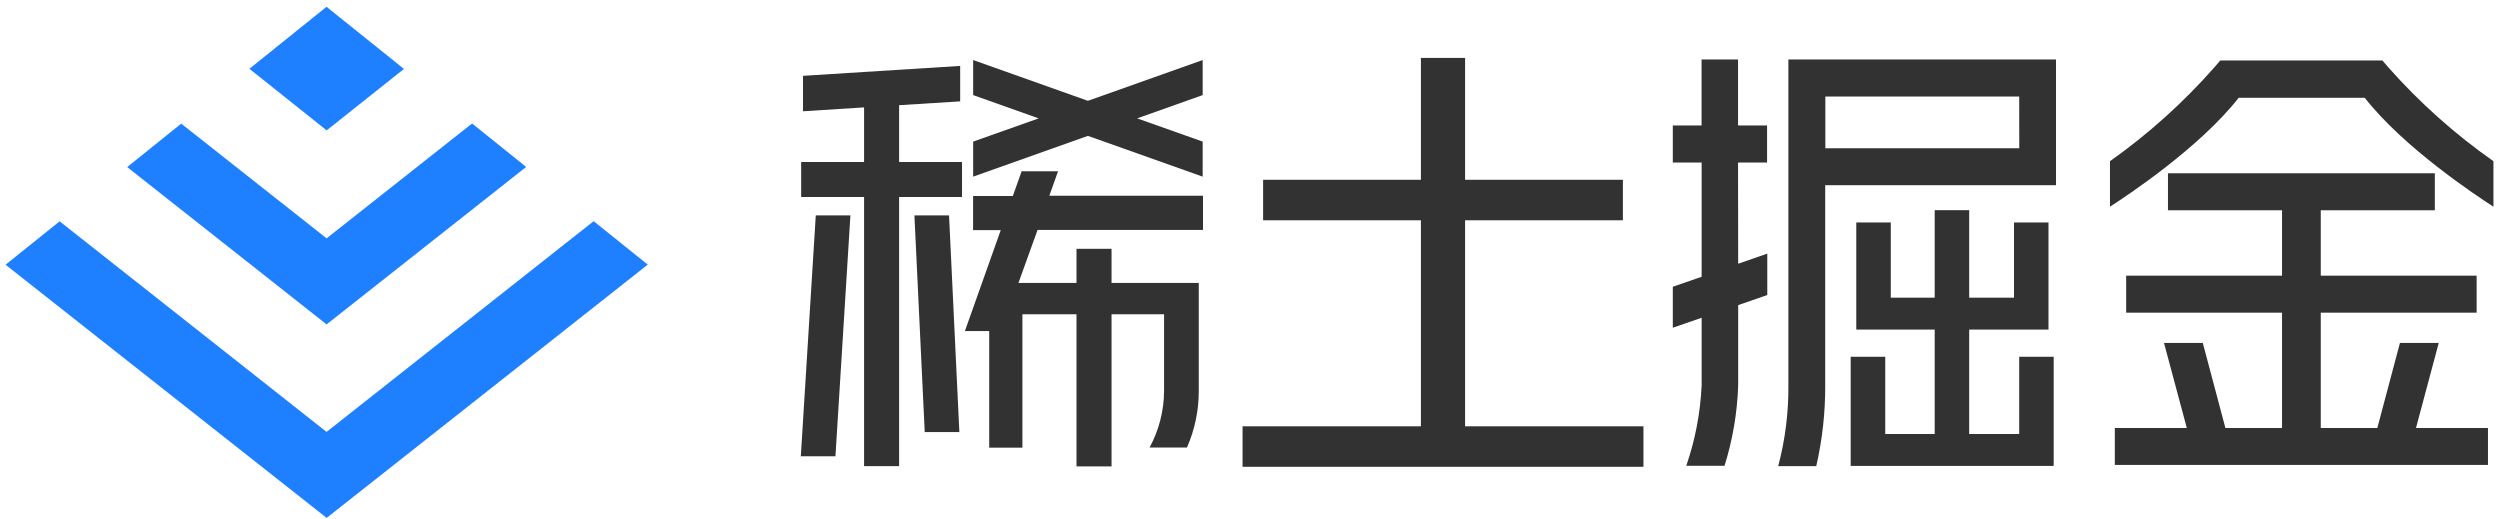 <svg width="366" height="76" viewBox="0 0 366 76" fill="none" xmlns="http://www.w3.org/2000/svg">
<path d="M47.82 47.48H47.83L77.03 24.44L69.11 18.08L47.83 34.88H47.82L47.81 34.89L26.53 18.1L18.62 24.46L47.81 47.49L47.82 47.48Z" fill="#1E80FF"/>
<path d="M47.82 19.09L59.14 10.09L47.82 1.01L47.81 0.99L36.51 10.07L47.81 19.08L47.82 19.09Z" fill="#1E80FF"/>
<path d="M47.82 63.22L47.81 63.23L8.73 32.4L0.82 38.75L1.58 39.36L47.82 75.82L77.05 52.77L94.83 38.74L86.91 32.38L47.82 63.22Z" fill="#1E80FF"/>
<path d="M357.03 50.21H351.35L348.04 62.66H339.76V45.77H362.58V40.36H339.76V30.78H356.46V25.37H317.39V30.78H334.09V40.36H311.27V45.77H334.09V62.66H325.8L322.49 50.21H316.81L320.15 62.66H309.61V68.07H364.24V62.66H353.7L357.03 50.21Z" fill="#323232"/>
<path d="M349.64 9.85L348.78 8.85H325.05L324.19 9.85C319.645 15.012 314.514 19.627 308.9 23.6V30.26C311.38 28.67 322.01 21.63 327.74 14.32H346.2C351.92 21.63 362.56 28.67 365.04 30.26V23.6C359.388 19.633 354.219 15.019 349.64 9.85Z" fill="#323232"/>
<path d="M254.45 23.79H258.7V18.37H254.45V8.71H249.11V18.37H244.9V23.79H249.12V40.52L244.9 41.98V47.98L249.12 46.52V56.41C248.938 60.424 248.181 64.391 246.87 68.19H252.47C253.668 64.372 254.341 60.409 254.47 56.41V44.67L258.73 43.19V37.13L254.47 38.61L254.45 23.79Z" fill="#323232"/>
<path d="M265.9 8.71H261.82V56.43C261.852 60.416 261.351 64.387 260.33 68.24H265.9C266.79 64.367 267.23 60.404 267.21 56.43V27.11H301V8.71H265.9ZM295.62 21.71H267.23V14.13H295.61L295.62 21.71Z" fill="#323232"/>
<path d="M295.61 63.54H288.29V48.25H294.85H296.67H299.9V32.57H294.85V43.58H288.29V30.77H283.24V43.58H276.81V32.57H271.76V48.25H274.21H276.81H283.24V63.54H276V52.23H270.94V68.21H274.18H276H295.61H296.62H300.66V52.23H295.61V63.54Z" fill="#323232"/>
<path d="M142.47 8.79V13.92L152.06 17.33L142.47 20.73V25.86L159.27 19.89L176.07 25.86V20.73L166.48 17.33L176.07 13.92V8.79L159.27 14.76L142.47 8.79Z" fill="#323232"/>
<path d="M214.49 32.25H237.59V26.32H214.49V8.48H208.02V26.32H184.92V32.25H208.02V62.41H181.91V68.34H240.6V62.41H214.49V32.25Z" fill="#323232"/>
<path d="M131.63 15.4L140.57 14.84V9.65L117.56 11.1V16.29L126.5 15.72V23.72H117.29V28.84H126.5V68.24H131.63V28.84H140.84V23.72H131.63V15.4Z" fill="#323232"/>
<path d="M154.9 25.07H149.57L148.28 28.69H142.46V33.69H146.51L141.26 48.47H144.82V65.54H149.68V46.01H157.6V68.28H162.73V46.01H170.42V57.27C170.399 60.152 169.671 62.985 168.3 65.52H173.77C174.913 62.92 175.502 60.11 175.5 57.27V42.93V41.42H162.73V36.42H157.6V41.42H149.1L151.9 33.66H176.12V28.66H153.62L154.9 25.07Z" fill="#323232"/>
<path d="M117.24 66.8H122.31L124.5 31.53H119.43L117.24 66.8Z" fill="#323232"/>
<path d="M133.87 31.53L135.38 63.25H140.45L138.94 31.53H133.87Z" fill="#323232"/>
</svg>

